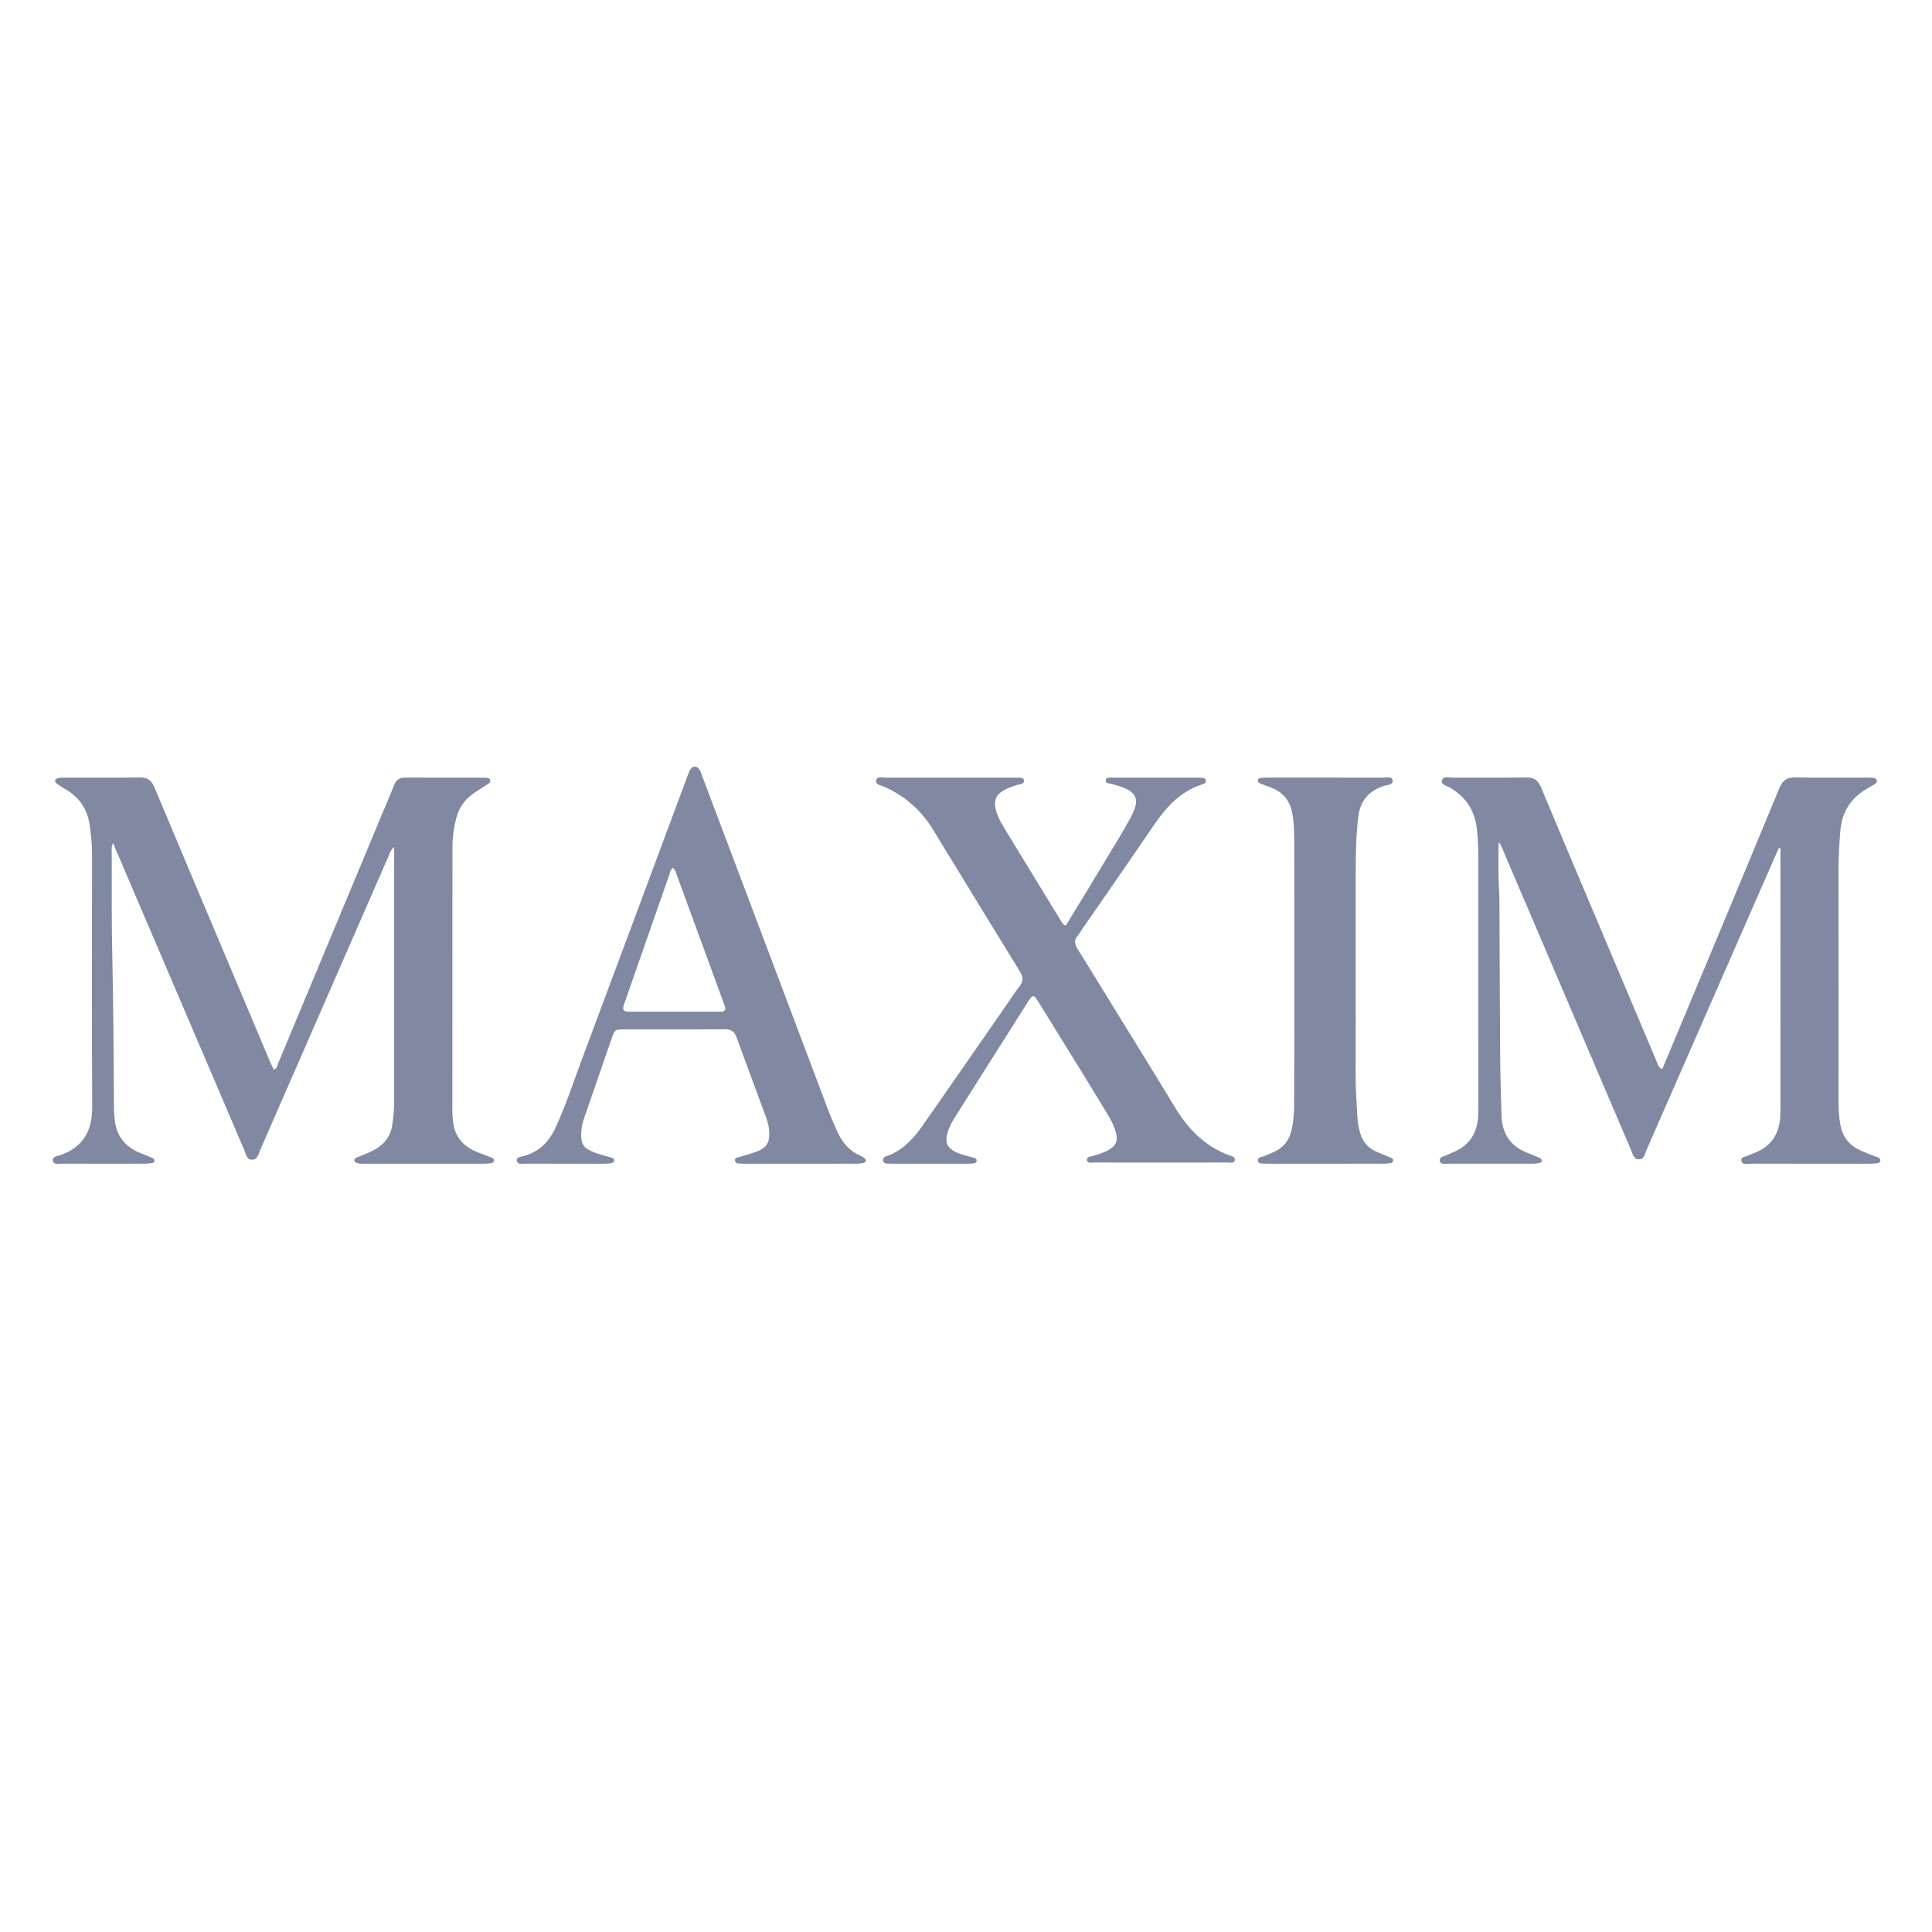 <?xml version="1.0" encoding="UTF-8"?> <svg xmlns="http://www.w3.org/2000/svg" width="666" height="666" viewBox="0 0 666 666" fill="none"><path d="M572.968 368.634C574.826 364.222 576.612 360.017 578.372 355.799C590.061 327.782 601.78 299.777 613.375 271.721C614.519 268.954 616.033 267.933 619.004 267.997C627.083 268.175 635.169 268.058 643.252 268.059C643.907 268.059 644.566 268.039 645.216 268.102C645.952 268.174 646.869 268.113 646.984 269.14C647.071 269.913 646.363 270.223 645.811 270.559C644.878 271.127 643.925 271.659 642.994 272.23C637.656 275.501 634.879 280.328 634.388 286.511C634.024 291.082 633.751 295.651 633.76 300.247C633.811 326.789 633.792 353.331 633.774 379.874C633.773 382.394 633.93 384.887 634.336 387.375C634.998 391.426 637.006 394.44 640.752 396.29C642.818 397.309 644.979 398.059 647.117 398.88C647.621 399.074 648.194 399.308 648.199 399.955C648.206 400.846 647.431 400.931 646.818 401.017C645.957 401.137 645.076 401.156 644.206 401.156C630.77 401.163 617.336 401.178 603.901 401.133C602.602 401.128 600.555 401.796 600.267 400.073C600.031 398.665 602.161 398.681 603.243 398.074C603.62 397.862 604.049 397.741 604.459 397.589C610.453 395.34 613.458 390.958 613.702 384.616C613.74 383.634 613.755 382.65 613.755 381.667C613.759 352.831 613.759 323.996 613.759 295.159C613.759 294.233 613.759 293.307 613.759 292.381C613.569 292.358 613.38 292.336 613.189 292.312C610.88 297.58 608.565 302.845 606.259 308.115C593.343 337.626 580.434 367.141 567.494 396.641C566.96 397.859 566.818 399.656 564.935 399.631C563.104 399.607 562.884 397.89 562.348 396.637C549.771 367.218 537.211 337.789 524.651 308.363C522.464 303.241 520.293 298.112 518.081 293.001C517.709 292.142 517.505 291.159 516.573 290.371C516.573 294.872 516.45 299.204 516.619 303.524C516.718 306.032 516.869 308.538 516.881 311.049C516.966 329.29 517.017 347.531 517.151 365.771C517.196 371.993 517.469 378.212 517.598 384.433C517.726 390.507 520.435 394.844 526.086 397.236C527.593 397.873 529.12 398.464 530.636 399.085C531.051 399.256 531.431 399.506 531.454 400.001C531.49 400.731 530.884 400.886 530.373 400.974C529.625 401.103 528.855 401.149 528.094 401.151C518.591 401.162 509.088 401.17 499.585 401.143C498.427 401.139 496.643 401.544 496.358 400.293C495.988 398.665 497.995 398.652 499.052 398.056C499.714 397.683 500.451 397.444 501.151 397.137C506.634 394.741 509.31 390.462 509.559 384.569C509.606 383.478 509.617 382.385 509.617 381.293C509.619 352.784 509.623 324.277 509.605 295.768C509.602 292.278 509.508 288.801 509.052 285.314C508.238 279.079 505.113 274.581 499.739 271.47C498.676 270.855 496.676 270.506 497.062 269.056C497.503 267.399 499.487 268.095 500.809 268.086C509.219 268.032 517.631 268.139 526.039 268.011C528.691 267.971 530.131 268.794 531.205 271.36C541.689 296.448 552.313 321.479 562.893 346.527C565.655 353.065 568.398 359.612 571.168 366.147C571.499 366.928 571.616 367.858 572.968 368.634Z" fill="#8089A1"></path><path d="M38.952 290.602C38.298 292.079 38.519 293.062 38.521 294.016C38.559 305.92 38.444 317.83 38.715 329.729C39.113 347.307 39.151 364.887 39.285 382.468C39.295 383.772 39.432 385.082 39.593 386.379C40.282 391.906 43.401 395.514 48.494 397.538C49.911 398.103 51.334 398.657 52.729 399.273C52.971 399.381 53.18 399.75 53.242 400.034C53.361 400.585 52.883 400.837 52.486 400.906C51.631 401.056 50.756 401.148 49.889 401.15C40.387 401.166 30.884 401.176 21.383 401.138C20.254 401.133 18.534 401.596 18.236 400.198C17.918 398.701 19.729 398.55 20.766 398.195C28.708 395.473 31.822 389.798 31.784 381.608C31.653 352.556 31.718 323.503 31.742 294.451C31.745 291.16 31.377 287.903 30.951 284.665C30.261 279.407 27.718 275.221 23.113 272.403C21.903 271.662 20.669 270.941 19.549 270.079C18.631 269.372 18.88 268.492 20.038 268.237C20.774 268.075 21.555 268.07 22.316 268.07C30.945 268.06 39.574 268.159 48.2 268.008C50.971 267.959 52.273 269.102 53.291 271.535C62.732 294.099 72.27 316.621 81.777 339.156C85.511 348.01 89.234 356.868 92.971 365.721C93.39 366.715 93.879 367.681 94.328 368.645C95.469 368.527 95.46 367.587 95.719 366.968C107.835 337.949 119.927 308.919 132.021 279.89C133.281 276.866 134.599 273.864 135.778 270.81C136.492 268.962 137.585 268.028 139.671 268.043C148.627 268.107 157.584 268.068 166.54 268.07C166.867 268.07 167.196 268.072 167.521 268.109C168.174 268.18 168.895 268.232 168.999 269.074C169.077 269.703 168.569 270.034 168.111 270.334C166.377 271.469 164.595 272.539 162.908 273.738C159.938 275.85 158.096 278.753 157.223 282.277C156.433 285.469 155.959 288.711 155.957 291.996C155.932 322.468 155.928 352.939 155.937 383.413C155.937 384.607 156.072 385.809 156.232 386.996C156.888 391.894 159.676 395.137 164.158 397.004C165.871 397.717 167.622 398.339 169.353 399.006C169.885 399.212 170.395 399.513 170.282 400.163C170.172 400.787 169.58 400.971 169.041 401.021C168.064 401.112 167.08 401.16 166.1 401.16C152.884 401.168 139.669 401.168 126.453 401.161C125.256 401.161 124.037 401.279 122.884 400.851C122.607 400.748 122.28 400.487 122.194 400.227C122.049 399.784 122.285 399.336 122.712 399.15C124.312 398.456 125.947 397.838 127.541 397.131C131.696 395.287 134.589 392.351 135.244 387.688C135.578 385.314 135.841 382.907 135.845 380.515C135.886 351.79 135.872 323.065 135.874 294.341C135.874 293.706 135.874 293.071 135.874 291.95C134.601 293.079 134.329 294.252 133.88 295.279C119.147 328.998 104.435 362.727 89.685 396.438C89.106 397.759 88.902 399.692 86.976 399.766C84.946 399.844 84.811 397.853 84.249 396.54C72.423 368.94 60.634 341.324 48.837 313.711C45.622 306.181 42.399 298.659 38.952 290.602Z" fill="#8089A1"></path><path d="M367.425 319.057C371.898 311.693 376.338 304.436 380.726 297.147C383.822 292.002 387.012 286.903 389.858 281.62C393.18 275.454 391.932 272.812 385.228 270.801C384.601 270.614 383.958 270.481 383.331 270.291C382.457 270.026 380.987 270.112 381.187 268.887C381.375 267.739 382.809 268.083 383.733 268.081C393.454 268.054 403.174 268.066 412.895 268.066C413.113 268.066 413.335 268.054 413.55 268.083C414.373 268.196 415.511 267.95 415.673 269.089C415.805 270.016 414.806 270.258 414.111 270.491C406.646 272.992 401.819 278.486 397.558 284.747C389.446 296.663 381.207 308.493 373.021 320.358C372.524 321.078 372.102 321.859 371.531 322.513C370.143 324.103 370.432 325.509 371.508 327.214C375.939 334.231 380.239 341.331 384.586 348.401C391.394 359.471 398.274 370.496 404.981 381.627C409.514 389.151 415.299 395.132 423.706 398.242C424.564 398.559 425.948 398.805 425.661 400.004C425.378 401.189 424.004 400.738 423.097 400.74C407.807 400.768 392.516 400.767 377.224 400.741C376.314 400.74 374.905 401.137 374.684 399.985C374.448 398.749 375.918 398.733 376.781 398.482C378.673 397.929 380.552 397.354 382.265 396.363C384.706 394.949 385.415 393.316 384.729 390.607C384.131 388.256 383.001 386.114 381.766 384.059C378.281 378.255 374.717 372.498 371.166 366.733C366.872 359.759 362.562 352.793 358.255 345.828C357.853 345.179 357.452 344.526 357.001 343.912C356.486 343.211 355.87 343.313 355.373 343.91C354.887 344.495 354.48 345.15 354.072 345.795C345.833 358.804 337.595 371.813 329.369 384.83C328.2 386.68 327.15 388.609 326.566 390.731C325.698 393.883 326.565 395.71 329.487 397.14C331.268 398.013 333.211 398.379 335.092 398.938C335.807 399.15 336.835 399.242 336.656 400.235C336.497 401.116 335.489 401.058 334.739 401.122C334.196 401.168 333.648 401.161 333.103 401.161C324.802 401.163 316.501 401.162 308.2 401.162C307.982 401.162 307.76 401.184 307.545 401.153C306.412 400.998 304.7 401.516 304.41 400.144C304.099 398.671 305.926 398.52 306.927 398.075C311.826 395.904 315.206 392.09 318.17 387.841C327.232 374.856 336.251 361.84 345.286 348.834C347.342 345.875 349.296 342.839 351.475 339.973C352.81 338.215 352.752 336.789 351.616 334.948C343.296 321.475 335.061 307.95 326.799 294.441C325.204 291.833 323.575 289.244 322.017 286.613C317.881 279.628 312.178 274.435 304.71 271.17C303.636 270.7 301.667 270.542 302.069 268.892C302.394 267.556 304.148 268.085 305.281 268.082C320.135 268.049 334.989 268.061 349.842 268.061C349.951 268.061 350.062 268.049 350.169 268.065C351.19 268.212 352.794 267.678 352.965 269.021C353.138 270.378 351.446 270.309 350.486 270.626C348.82 271.176 347.157 271.71 345.667 272.648C343.31 274.134 342.579 276.05 343.205 278.804C343.723 281.075 344.779 283.117 345.967 285.075C352.6 295.995 359.273 306.89 365.942 317.789C366.219 318.24 366.449 318.772 367.425 319.057Z" fill="#8089A1"></path><path d="M276.054 401.162C270.047 401.162 264.041 401.163 258.034 401.162C257.27 401.162 256.5 401.202 255.743 401.128C254.825 401.037 253.498 401.289 253.367 400.04C253.25 398.918 254.569 398.987 255.336 398.728C257.194 398.098 259.134 397.682 260.948 396.947C264.367 395.563 265.378 393.765 265.18 390.067C265.085 388.296 264.614 386.619 264.011 384.979C260.653 375.86 257.227 366.767 253.937 357.625C253.187 355.541 252.023 354.798 249.823 354.814C238.247 354.901 226.672 354.842 215.095 354.863C212.029 354.87 211.906 354.959 210.883 357.895C207.723 366.968 204.595 376.053 201.468 385.137C200.898 386.792 200.456 388.474 200.368 390.242C200.163 394.342 201.027 395.773 204.799 397.237C206.017 397.71 207.29 398.041 208.542 398.424C209.168 398.616 209.807 398.764 210.433 398.958C211.06 399.152 211.842 399.368 211.695 400.177C211.563 400.913 210.75 400.974 210.112 401.063C209.572 401.136 209.023 401.155 208.479 401.155C199.305 401.16 190.132 401.172 180.959 401.139C179.932 401.136 178.36 401.497 178.142 400.201C177.906 398.8 179.582 398.771 180.531 398.511C185.763 397.08 189.197 393.726 191.438 388.887C195.024 381.143 197.659 373.036 200.641 365.064C212.691 332.852 224.661 300.612 236.666 268.385C237.047 267.363 237.383 266.3 237.931 265.369C238.843 263.816 240.28 263.888 241.216 265.478C241.545 266.036 241.741 266.675 241.972 267.287C256.383 305.493 270.784 343.702 285.21 381.902C286.251 384.657 287.414 387.37 288.618 390.059C290.277 393.761 292.768 396.713 296.561 398.412C297.057 398.633 297.567 398.878 297.976 399.222C298.809 399.922 298.63 400.632 297.649 400.886C296.715 401.128 295.707 401.148 294.731 401.151C288.504 401.171 282.278 401.161 276.054 401.162ZM231.995 299.178C231.188 299.665 231.126 300.37 230.919 300.959C225.767 315.682 220.635 330.413 215.499 345.143C215.32 345.658 215.144 346.173 214.978 346.692C214.522 348.111 215.077 348.749 216.531 348.749C227.115 348.745 237.698 348.749 248.282 348.75C248.392 348.75 248.5 348.74 248.61 348.737C250.021 348.708 250.253 347.949 249.826 346.777C249.639 346.264 249.466 345.747 249.279 345.234C243.955 330.689 238.636 316.141 233.293 301.602C233 300.801 232.846 299.901 231.995 299.178Z" fill="#8089A1"></path><path d="M467.33 335.34C467.33 347.021 467.38 358.701 467.306 370.383C467.274 375.413 467.715 380.413 467.929 385.426C467.985 386.724 468.284 388.018 468.542 389.298C469.28 392.963 471.216 395.698 474.766 397.145C476.382 397.804 477.998 398.462 479.6 399.155C480.004 399.33 480.337 399.678 480.246 400.178C480.159 400.656 479.768 400.909 479.324 400.961C478.459 401.061 477.589 401.152 476.721 401.152C463.511 401.164 450.302 401.16 437.092 401.16C436.874 401.16 436.652 401.177 436.438 401.15C435.409 401.019 433.85 401.434 433.651 400.138C433.437 398.739 435.139 398.879 436.048 398.434C437.025 397.956 438.06 397.594 439.057 397.153C442.518 395.625 444.5 392.946 445.297 389.274C445.903 386.481 446.108 383.661 446.12 380.818C446.152 373.396 446.186 365.972 446.188 358.548C446.193 336.277 446.198 314.007 446.164 291.737C446.158 287.925 446.165 284.117 445.465 280.319C444.651 275.913 442.229 273.035 438.117 271.468C436.893 271.002 435.655 270.576 434.44 270.086C433.928 269.879 433.47 269.527 433.62 268.867C433.732 268.373 434.185 268.204 434.618 268.162C435.376 268.086 436.142 268.062 436.904 268.061C450.114 268.056 463.323 268.042 476.533 268.081C477.768 268.085 479.781 267.496 480.037 268.879C480.38 270.723 478.112 270.532 476.936 270.935C471.891 272.67 468.926 275.995 468.252 281.345C467.651 286.117 467.422 290.918 467.38 295.709C467.264 308.918 467.34 322.127 467.34 335.336C467.337 335.34 467.334 335.34 467.33 335.34Z" fill="#8089A1"></path></svg> 